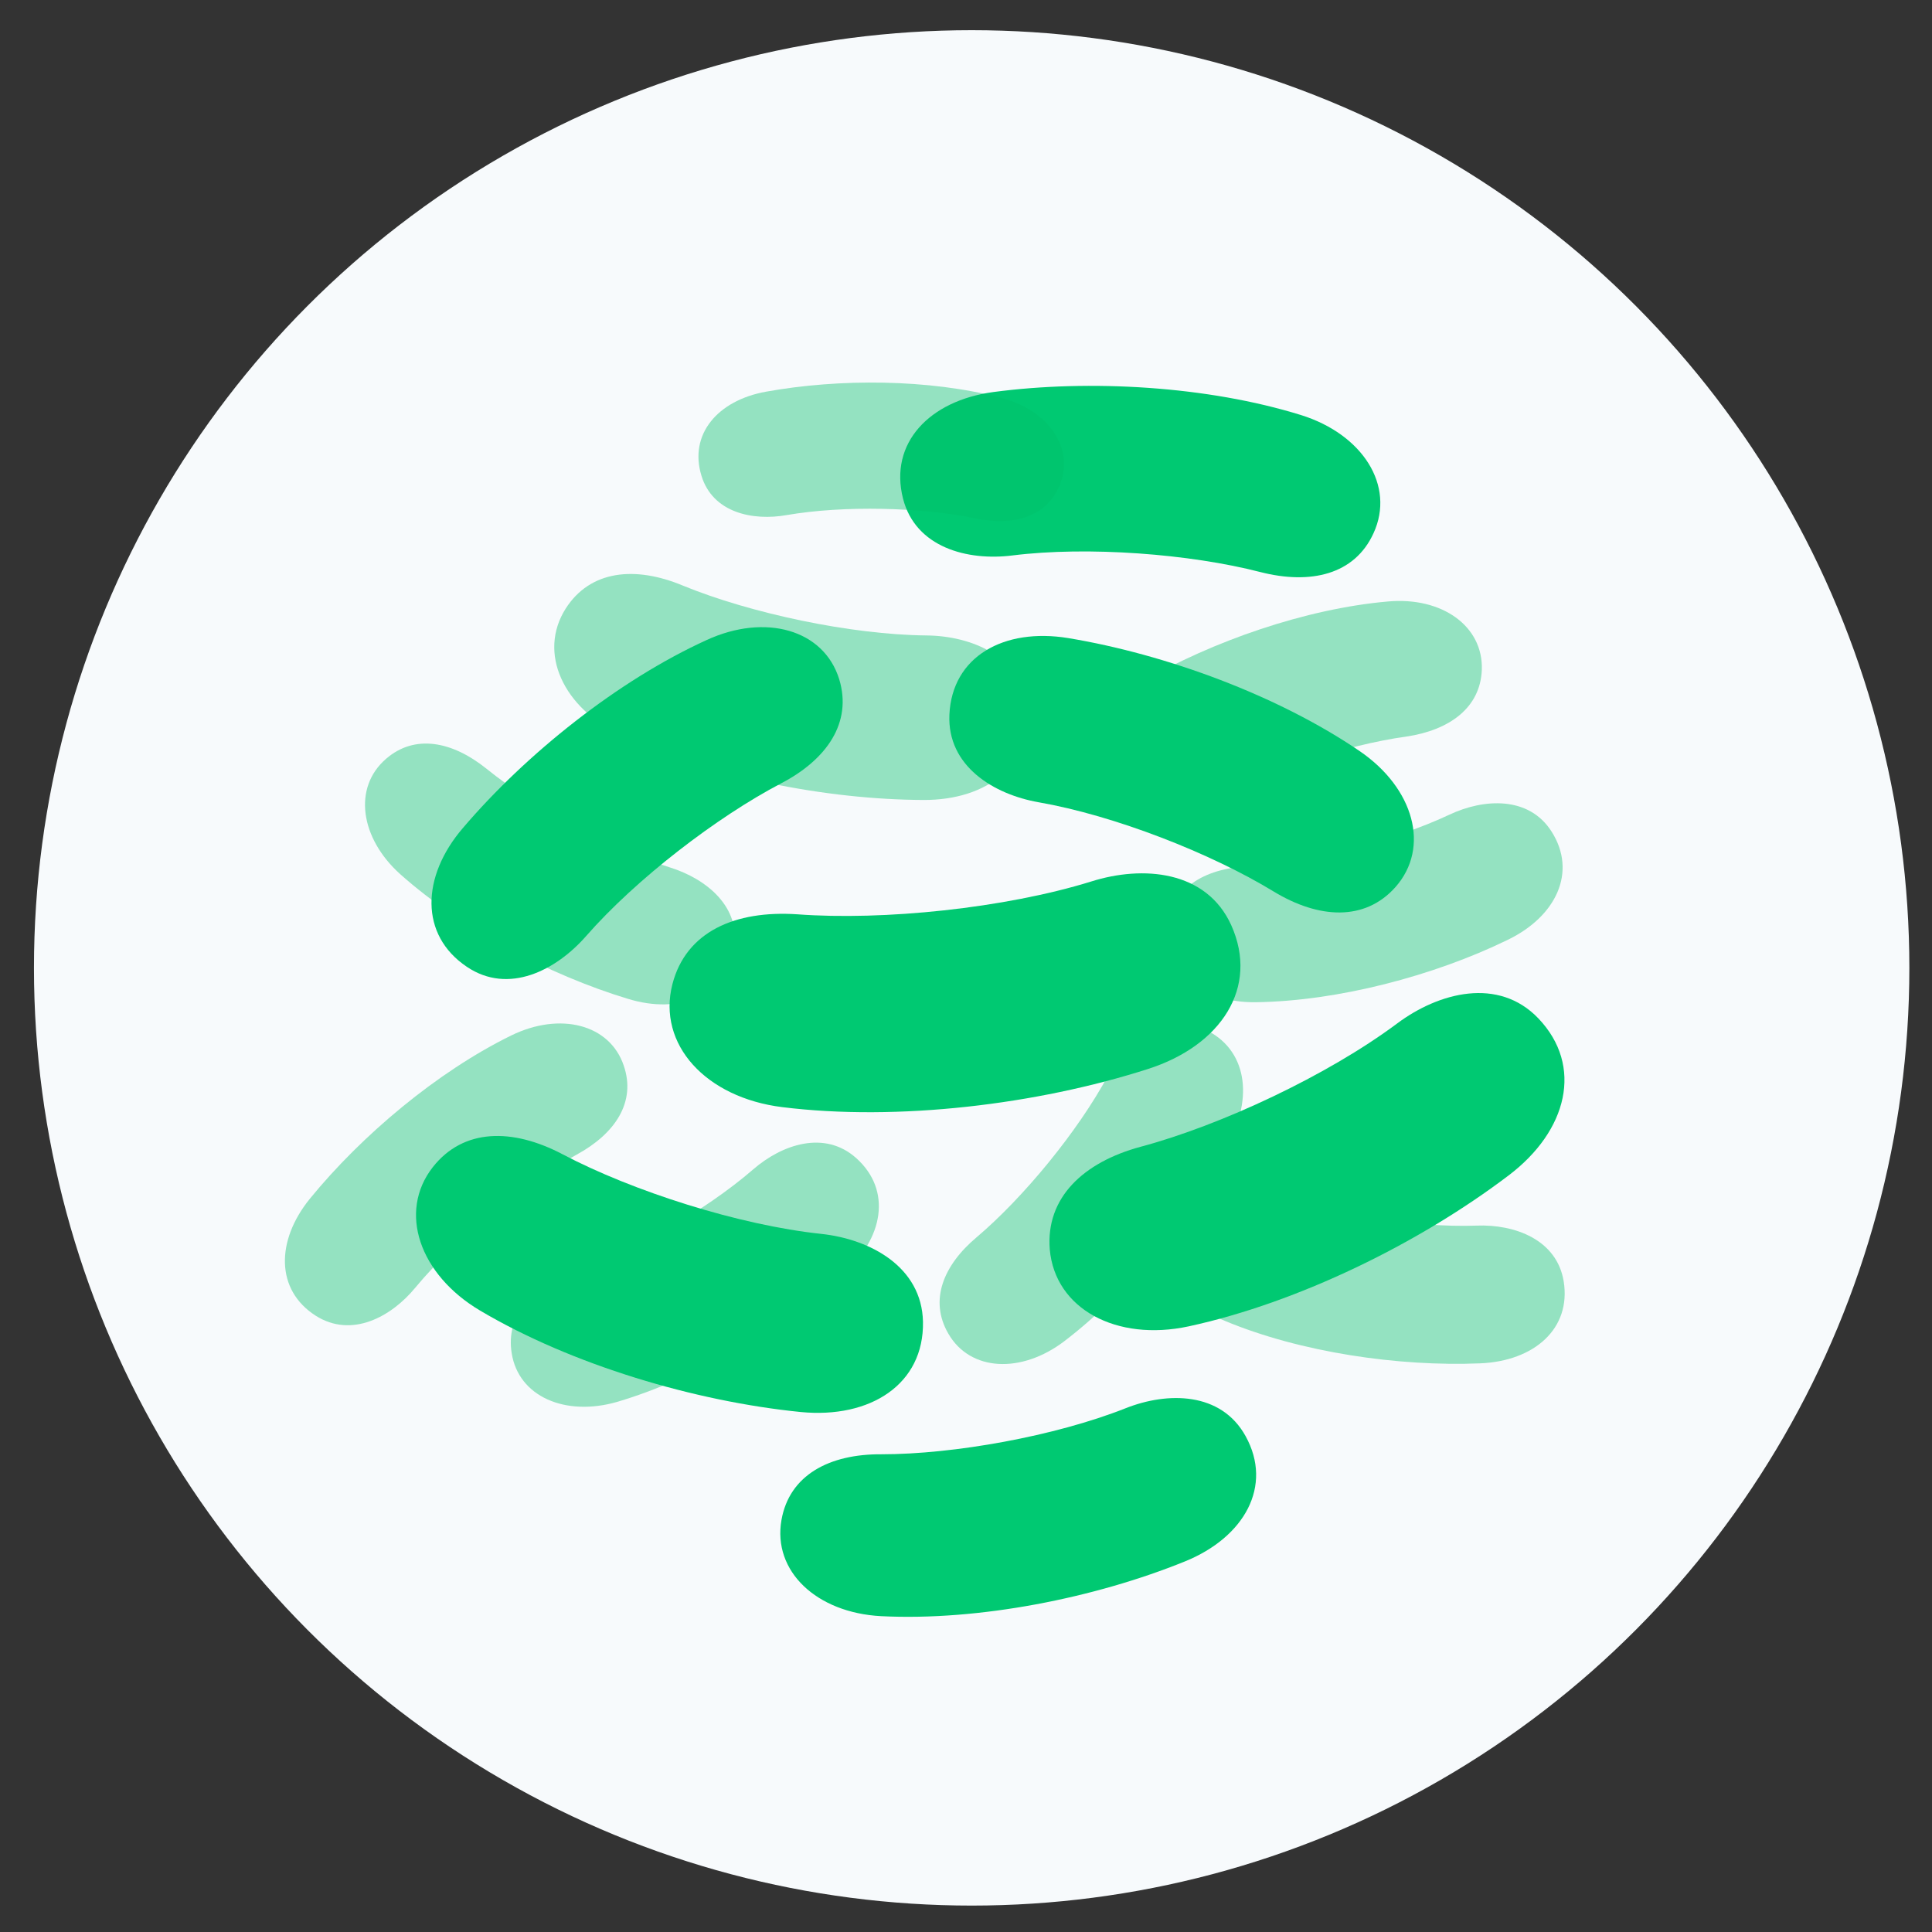<?xml version="1.0" encoding="utf-8"?>
<!-- Generator: Adobe Illustrator 21.0.0, SVG Export Plug-In . SVG Version: 6.00 Build 0)  -->
<svg version="1.1" id="레이어_1" xmlns="http://www.w3.org/2000/svg" xmlns:xlink="http://www.w3.org/1999/xlink" x="0px"
	 y="0px" viewBox="0 0 512 512" style="enable-background:new 0 0 512 512;" xml:space="preserve">
<rect x="0" y="0" width="512" height="512" fill="#333333" stroke="none"/>
<style type="text/css">
	.st0{fill:#F7FAFC;}
	.st1{opacity:0.4;}
	.st2{fill:#00BF68;}
	.st3{fill:#00C972;}
</style>
<g>
	<circle class="st0" cx="257.5" cy="256.5" r="248.5"/>
	<g>
		<g class="st1">
			<path class="st2" d="M149.9,161.3c-7.4,11.7-0.7,26.3,14.8,33.6c23.5,11,54.2,17,80,17.1c17.1,0.1,29.2-9.6,27.5-24.7
				c-1.5-13.3-14.7-18.8-26.7-18.9c-20.1-0.2-46.7-5.9-64.5-13.2C168.3,149.9,156.4,151.1,149.9,161.3z"/>
		</g>
		<g>
			<path class="st3" d="M364,141.3c5.8-12.6-2.9-26.2-19.2-31.3c-24.8-7.7-56-9.5-81.6-6.1c-16.9,2.3-27.6,13.5-23.9,28.2
				c3.3,13,17.1,16.6,29,15.1c20-2.5,47.1-0.4,65.7,4.4C347.3,155,359,152.3,364,141.3z"/>
		</g>
		<g>
			<path class="st3" d="M207.1,402.8c-2.4,13.6,9.3,24.6,26.4,25.5c25.9,1.3,56.6-4.8,80.5-14.5c15.8-6.4,23.4-20,16.1-33.2
				c-6.5-11.8-20.7-11.8-31.8-7.4c-18.7,7.4-45.5,12.2-64.7,12.2C219.8,385.3,209.2,390.9,207.1,402.8z"/>
		</g>
		<g class="st1">
			<path class="st2" d="M280.9,128.4c3.9-9.8-3.2-19.8-15.7-23c-19.1-5-42.8-5.1-62.2-1.6c-12.8,2.3-20.5,11.3-17.1,22.3
				c3,9.8,13.6,12,22.6,10.4c15.1-2.6,35.7-2.1,50.1,0.9C268.7,139.5,277.5,136.9,280.9,128.4z"/>
		</g>
		<g class="st1">
			<path class="st2" d="M392.7,177.5c0.4-11.6-10.6-19.4-24.9-18.1c-21.7,1.9-46.5,10.5-65.3,21.4c-12.4,7.2-17.1,19.3-9.5,29.5
				c6.7,9.1,18.6,7.4,27.3,2.5c14.7-8.3,36.4-15.4,52.4-17.6C384.1,193.5,392.3,187.6,392.7,177.5z"/>
		</g>
		<g class="st1">
			<path class="st2" d="M251.3,353.4c5.8,10.1,19.4,10.7,30.8,2c17.3-13.2,33.6-33.8,43.7-53c6.7-12.7,4.1-25.5-7.7-30.1
				c-10.5-4-19.7,3.7-24.4,12.6c-8,14.9-22.5,32.5-34.9,43C250,335.3,246.2,344.6,251.3,353.4z"/>
		</g>
		<g class="st1">
			<path class="st2" d="M309.3,245.6c-1.3,11.6,9.1,20.2,23.5,20c21.8-0.3,47.2-7,66.7-16.5c12.9-6.2,18.5-18,11.7-28.7
				c-6-9.5-18-8.8-27.1-4.5c-15.3,7.2-37.5,12.6-53.6,13.7C319,230.2,310.4,235.5,309.3,245.6z"/>
		</g>
		<g class="st1">
			<path class="st2" d="M102.3,201.1c-8.8,7.6-6.9,21,3.8,30.6c16.3,14.5,39.5,26.7,60.3,33c13.7,4.2,25.8-0.7,28.1-13.2
				c2-11.1-7.3-18.6-16.9-21.6c-16.1-5-36.1-16-48.7-26.2C119.8,196.4,109.9,194.5,102.3,201.1z"/>
		</g>
		<g class="st1">
			<path class="st2" d="M165.3,282.4c-3.7-11-16.9-14.3-29.8-8c-19.6,9.6-39.7,26.5-53.4,43.3c-9,11.1-9.1,24.2,1.6,31
				c9.5,6,20,0.3,26.4-7.5c10.8-13,28.5-27.4,42.7-35.2C163.1,300.4,168.6,292,165.3,282.4z"/>
		</g>
		<g class="st1">
			<path class="st2" d="M310.8,322.4c-5.8,10.1,0.4,22.1,13.7,27.6c20.1,8.4,46.1,12.2,67.8,11.3c14.3-0.6,24.1-9.2,22.1-21.7
				c-1.8-11.1-13-15.2-23.1-14.8c-16.9,0.6-39.4-3.2-54.6-8.7C325.8,312.2,315.9,313.6,310.8,322.4z"/>
		</g>
		<g class="st1">
			<path class="st2" d="M135.6,358.6c1.8,11.5,14.2,16.9,28,12.9c20.9-6.2,43.5-19.5,59.8-33.8c10.8-9.5,13-22.3,3.5-30.8
				c-8.4-7.5-19.7-3.6-27.3,3c-12.8,11.1-32.7,22.3-47.9,27.6C140.8,341.2,134,348.6,135.6,358.6z"/>
		</g>
		<g>
			<path class="st3" d="M178.2,260.8c-4.1,16,8.9,30.1,29.1,32.6c30.6,3.8,67.6-0.7,96.9-10.1c19.4-6.2,29.5-21.6,22.1-38.1
				c-6.6-14.6-23.5-15.9-37.1-11.6c-22.9,7.1-55.1,10.4-77.9,8.7C194.8,241.2,181.8,246.9,178.2,260.8z"/>
		</g>
		<g>
			<path class="st3" d="M114.7,309.3c-9.3,11.9-3.5,28.5,12.5,38c24.3,14.4,57,24.1,85,26.9c18.5,1.8,32.7-7.4,32.4-23.9
				c-0.3-14.6-14-21.9-26.9-23.3c-21.8-2.3-50-11.3-68.6-21.1C135.8,298.9,122.8,299,114.7,309.3z"/>
		</g>
		<g>
			<path class="st3" d="M222.4,180c-4.1-13.2-19.6-17.5-35.1-10.4c-23.5,10.7-47.9,30.2-64.6,49.8c-11.1,12.9-11.5,28.4,1,36.8
				c11.1,7.5,23.7,0.9,31.6-8.1c13.2-15.1,34.7-31.6,51.7-40.5C219.1,201.3,225.9,191.5,222.4,180z"/>
		</g>
		<g>
			<path class="st3" d="M278.2,331.1c1.4,15.8,17.7,24.5,36.8,20.4c29.1-6.3,61.2-22.1,84.8-40c15.6-11.8,19.9-29,7.9-41.6
				c-10.6-11.1-26.4-6.9-37.4,1.3c-18.5,13.8-46.7,27-68,32.7C287.1,308,277.1,317.4,278.2,331.1z"/>
		</g>
		<g>
			<path class="st3" d="M369.8,235.1c9.3-10.5,4.9-26.2-9.4-36c-21.7-14.8-51.4-25.7-77.3-30c-17.1-2.8-30.8,4.9-31.5,20.3
				c-0.6,13.6,11.7,21.1,23.6,23.2c20.1,3.5,45.7,13.5,62.4,23.7C349.5,243.5,361.7,244.2,369.8,235.1z"/>
		</g>
	</g>
</g>
</svg>

